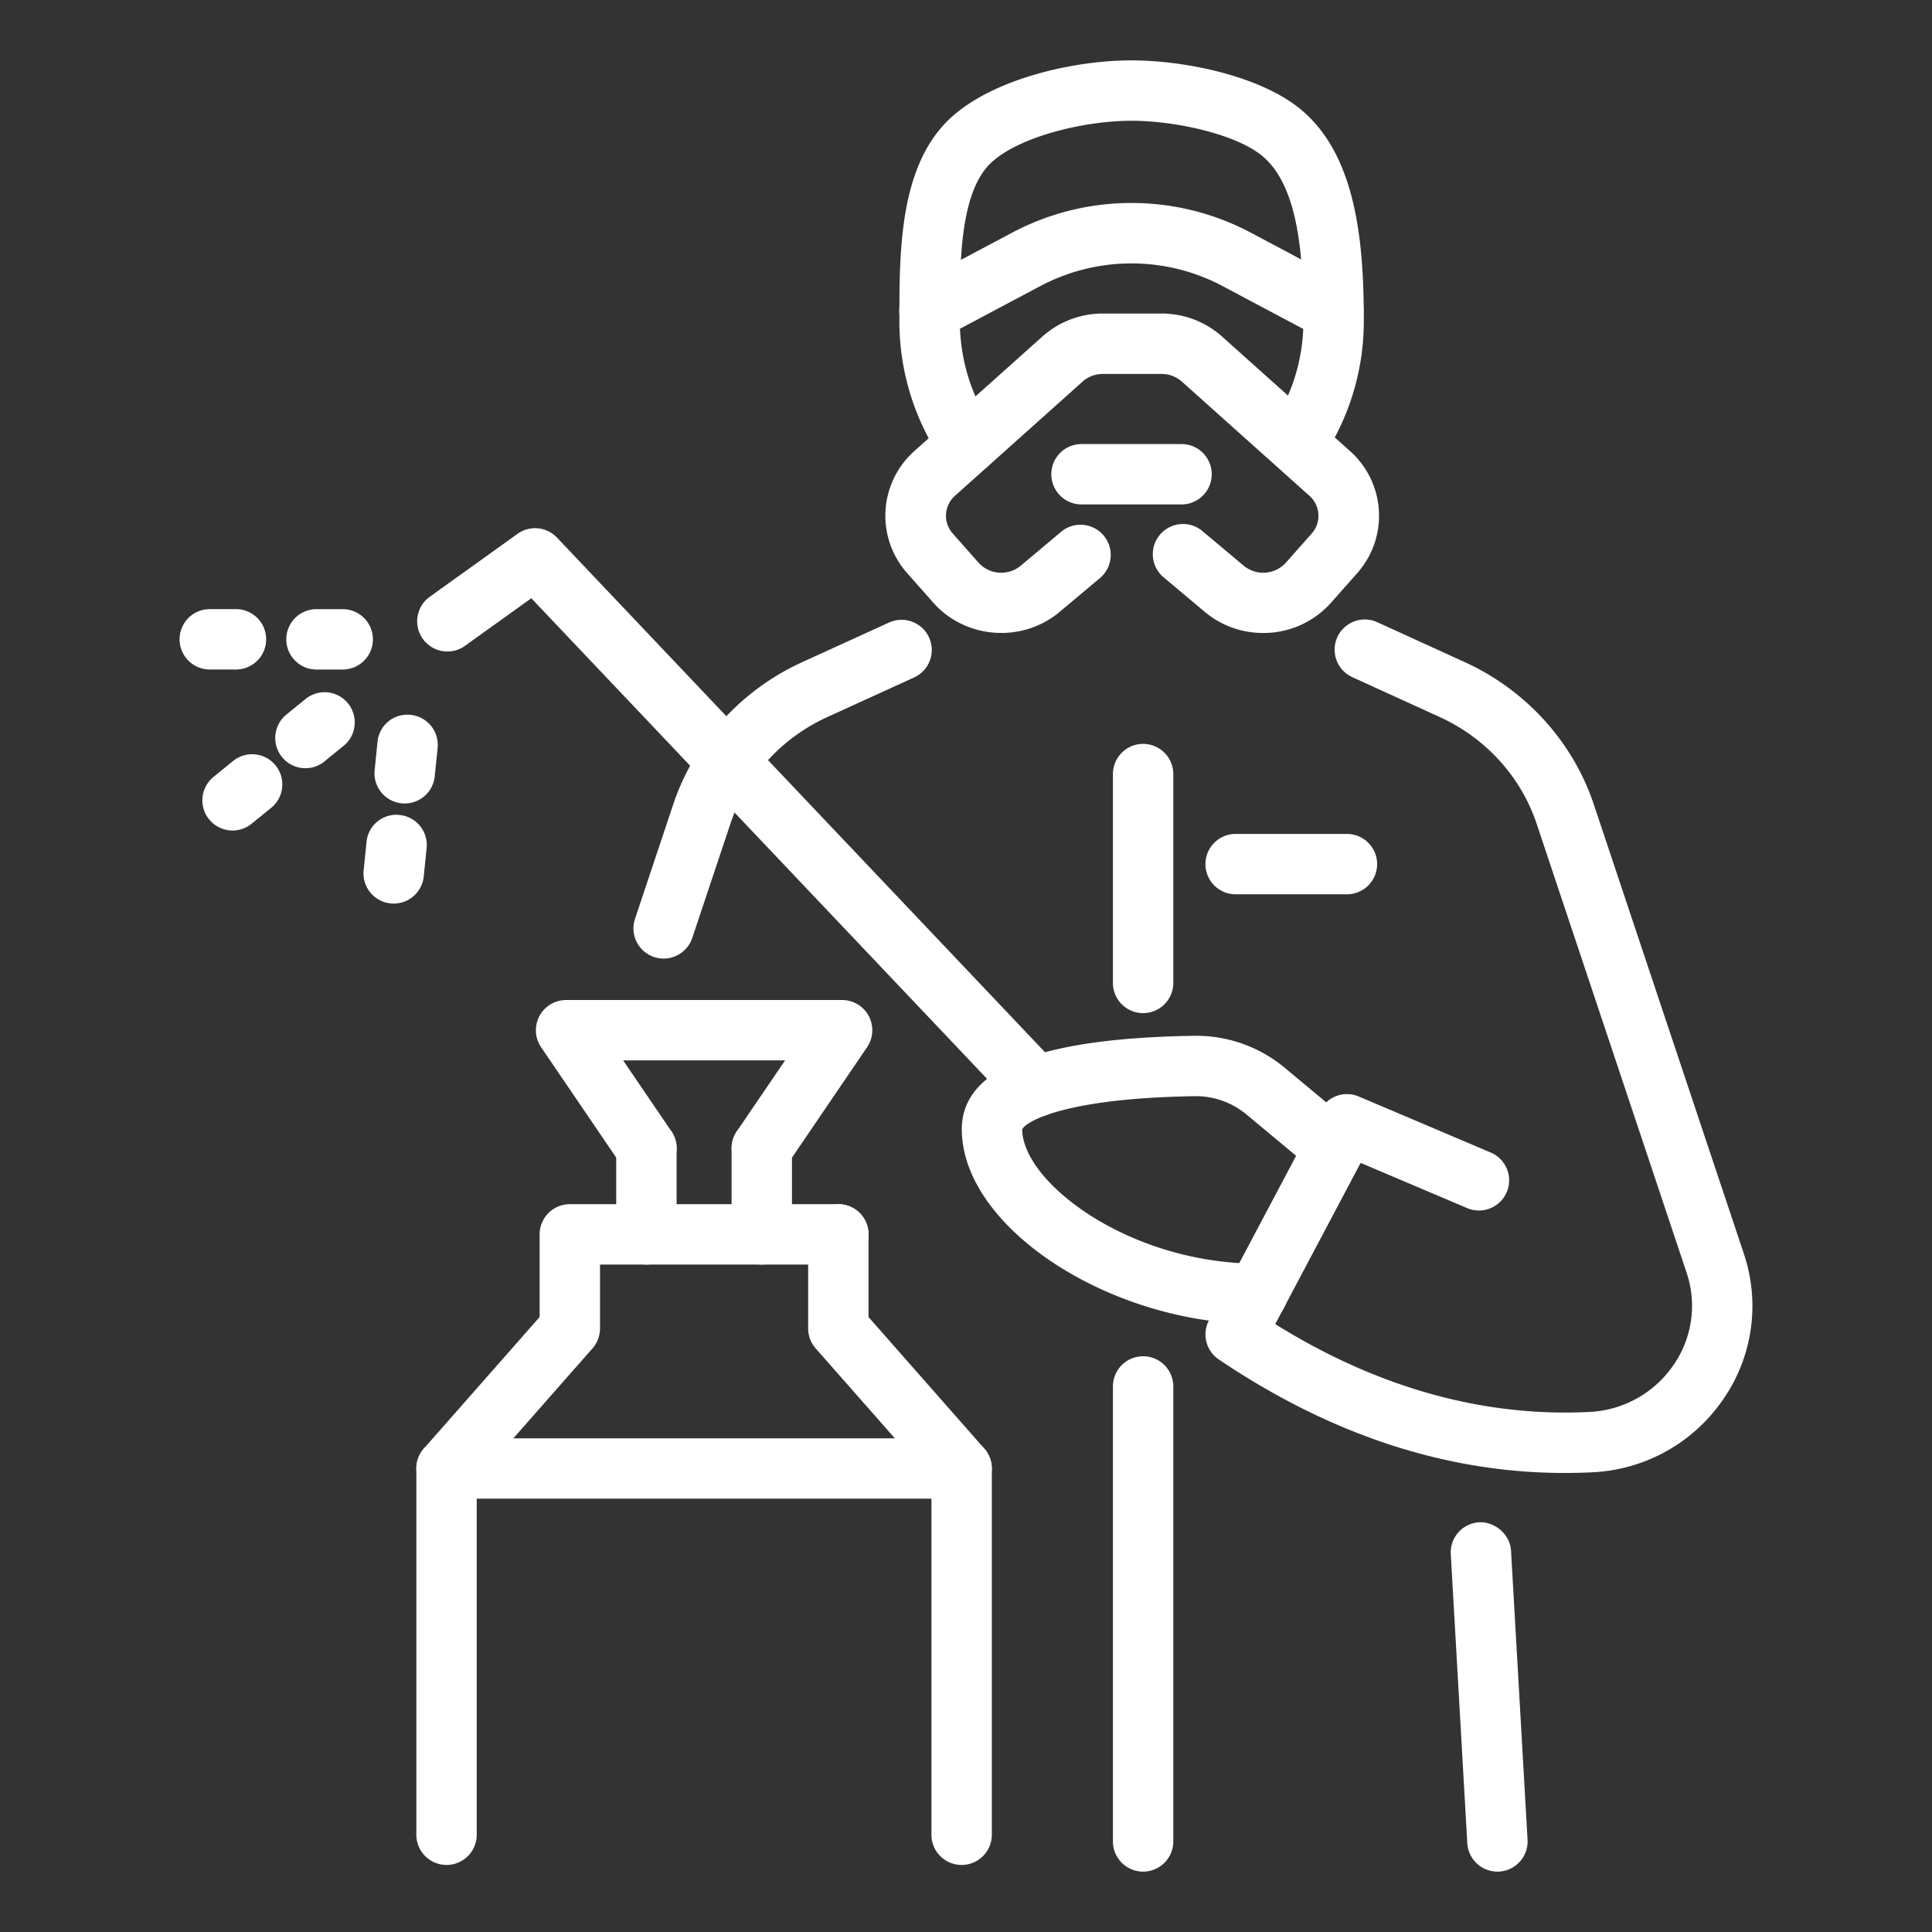 <svg xmlns="http://www.w3.org/2000/svg" xmlns:xlink="http://www.w3.org/1999/xlink" width="512" height="512" x="0" y="0" viewBox="0 0 64 64" style="enable-background:new 0 0 512 512" xml:space="preserve"><rect x="0" y="0" width="64" height="64" fill="#333333" stroke="none"/><g><path d="M32.048 15.707a.996.996 0 0 1-.826-.436 8.204 8.204 0 0 1-1.429-4.653c0-2.301 0-5.109 1.667-6.683C32.878 2.605 35.574 2 37.48 2c1.745 0 4.238.503 5.59 1.608 1.858 1.52 2.108 4.396 2.108 7.01a8.186 8.186 0 0 1-1.271 4.403 1.001 1.001 0 0 1-1.688-1.072 6.198 6.198 0 0 0 .958-3.331c0-2.145-.163-4.471-1.374-5.461C40.919 4.433 38.91 4 37.48 4c-1.557 0-3.721.521-4.649 1.392-1.038.979-1.038 3.309-1.038 5.182 0 1.316.373 2.536 1.079 3.569a.999.999 0 0 1-.824 1.564z" fill="#ffffff" opacity="1" data-original="#000000"></path><path d="M41.844 20.968a2.998 2.998 0 0 1-1.933-.698l-1.365-1.145a1 1 0 0 1 1.285-1.533l1.365 1.145a1.014 1.014 0 0 0 1.401-.098l.852-.962a.884.884 0 0 0-.078-1.258l-4.221-3.778a1.006 1.006 0 0 0-.674-.254h-1.939c-.252 0-.491.09-.674.253l-4.222 3.778a.885.885 0 0 0-.077 1.259l.851.961c.356.404.986.449 1.402.098l1.365-1.145a1.001 1.001 0 0 1 1.285 1.533l-1.365 1.145c-1.238 1.04-3.117.902-4.186-.305l-.851-.962a2.868 2.868 0 0 1 .241-4.075l4.222-3.777a3.007 3.007 0 0 1 2.008-.764h1.939c.745 0 1.458.271 2.008.764l4.221 3.777a2.867 2.867 0 0 1 .242 4.075l-.852.962a2.99 2.99 0 0 1-2.25 1.004zM51.825 48.794c-3.904 0-7.752-1.263-11.452-3.761a.999.999 0 0 1-.324-1.296l3.687-6.961a1 1 0 0 1 1.274-.453l4.373 1.856a1 1 0 1 1-.782 1.841l-3.528-1.498-2.829 5.341c3.389 2.109 6.886 3.082 10.394 2.91a3.576 3.576 0 0 0 2.802-1.559 3.44 3.44 0 0 0 .433-3.049L50.9 27.279c-.517-1.546-1.685-2.831-3.205-3.525l-2.877-1.313a1 1 0 1 1 .83-1.819l2.877 1.313c2.023.923 3.58 2.64 4.271 4.71l4.972 14.888a5.422 5.422 0 0 1-.678 4.811 5.56 5.56 0 0 1-4.354 2.428c-.302.015-.607.022-.911.022zM21.983 31.754a1 1 0 0 1-.948-1.317l1.267-3.792c.69-2.07 2.247-3.787 4.271-4.71l2.878-1.313a1 1 0 1 1 .83 1.82l-2.878 1.313c-1.521.694-2.688 1.979-3.204 3.524l-1.267 3.792c-.14.418-.53.683-.949.683zM37.867 33.561a1 1 0 0 1-1-1v-6.919a1 1 0 1 1 2 0v6.919a1 1 0 0 1-1 1zM37.867 62a1 1 0 0 1-1-1V45.928a1 1 0 1 1 2 0V61a1 1 0 0 1-1 1zM21.414 39.039a.999.999 0 0 1-.828-.438l-2.662-3.912a1.001 1.001 0 0 1 .827-1.562h9.146a1.001 1.001 0 0 1 .827 1.562l-2.661 3.912a1 1 0 0 1-1.655-1.125l1.599-2.349h-5.365l1.599 2.349a.999.999 0 0 1-.827 1.563z" fill="#ffffff" opacity="1" data-original="#000000"></path><path d="M21.413 41.89a1 1 0 0 1-1-1v-2.851a1 1 0 1 1 2 0v2.851a1 1 0 0 1-1 1zM25.235 41.89a1 1 0 0 1-1-1v-2.851a1 1 0 1 1 2 0v2.851a1 1 0 0 1-1 1z" fill="#ffffff" opacity="1" data-original="#000000"></path><path d="M14.792 61.779a1 1 0 0 1-1-1V48.646c0-.243.089-.478.249-.661l3.835-4.357V40.89a1 1 0 0 1 1-1h8.896a1 1 0 1 1 0 2h-7.896v2.116c0 .243-.089.478-.249.661l-3.835 4.357v11.755a1 1 0 0 1-1 1z" fill="#ffffff" opacity="1" data-original="#000000"></path><path d="M31.855 61.779a1 1 0 0 1-1-1V49.024l-3.835-4.357a1.003 1.003 0 0 1-.249-.661V40.89a1 1 0 1 1 2 0v2.739l3.835 4.357c.16.183.249.417.249.661v12.132a1 1 0 0 1-1 1z" fill="#ffffff" opacity="1" data-original="#000000"></path><path d="M31.855 49.646H14.792a1 1 0 1 1 0-2h17.063a1 1 0 1 1 0 2zM49.603 62a1 1 0 0 1-.997-.943l-.547-9.573A1 1 0 0 1 49 50.428c.509-.024 1.023.39 1.055.941l.547 9.573a1 1 0 0 1-.941 1.056c-.019.002-.039.002-.058.002zM44.619 29.625h-3.687a1 1 0 1 1 0-2h3.687a1 1 0 1 1 0 2zM41.645 43.861h-.004c-4.911-.018-9.755-3.203-9.78-6.429-.016-2.016 2.49-3.036 7.661-3.119a4.584 4.584 0 0 1 3.046 1.067l2.27 1.89a1 1 0 0 1-1.279 1.537l-2.27-1.89a2.62 2.62 0 0 0-1.734-.604c-4.43.071-5.618.887-5.693 1.101.014 1.746 3.508 4.431 7.788 4.447a1 1 0 0 1-.005 2z" fill="#ffffff" opacity="1" data-original="#000000"></path><path d="M34.325 37a.996.996 0 0 1-.726-.312l-15.998-16.87-2.227 1.597a1.001 1.001 0 0 1-1.167-1.625l2.936-2.105a.998.998 0 0 1 1.309.125L35.05 35.313A1.001 1.001 0 0 1 34.325 37zM10.118 25.448a1 1 0 0 1-.631-1.776l.635-.517a.999.999 0 1 1 1.261 1.551l-.635.517a.988.988 0 0 1-.63.225zM11.353 22.179h-.869a1 1 0 1 1 0-2h.869a1 1 0 1 1 0 2zM7.817 22.178h-.868a1 1 0 1 1 0-2h.868a1 1 0 1 1 0 2zM13.407 26.616a1 1 0 0 1-.997-1.101l.096-.94a.99.99 0 0 1 1.097-.894 1 1 0 0 1 .894 1.096l-.096.94a1 1 0 0 1-.994.899zM30.791 11.293a1 1 0 0 1-.47-1.883l3.198-1.698a8.435 8.435 0 0 1 7.926.001l3.194 1.698a1 1 0 1 1-.94 1.766L40.506 9.48a6.441 6.441 0 0 0-6.05 0l-3.198 1.698a1.004 1.004 0 0 1-.467.115zM39.14 16.71h-3.314a1 1 0 1 1 0-2h3.314a1 1 0 1 1 0 2zM13.043 29.932a1 1 0 0 1-.997-1.101l.096-.94a.99.99 0 0 1 1.097-.894 1 1 0 0 1 .894 1.096l-.096.94a1 1 0 0 1-.994.899zM7.704 27.512a1 1 0 0 1-.631-1.776l.635-.516a1 1 0 1 1 1.261 1.552l-.635.516a1 1 0 0 1-.63.224z" fill="#ffffff" opacity="1" data-original="#000000"></path></g></svg>